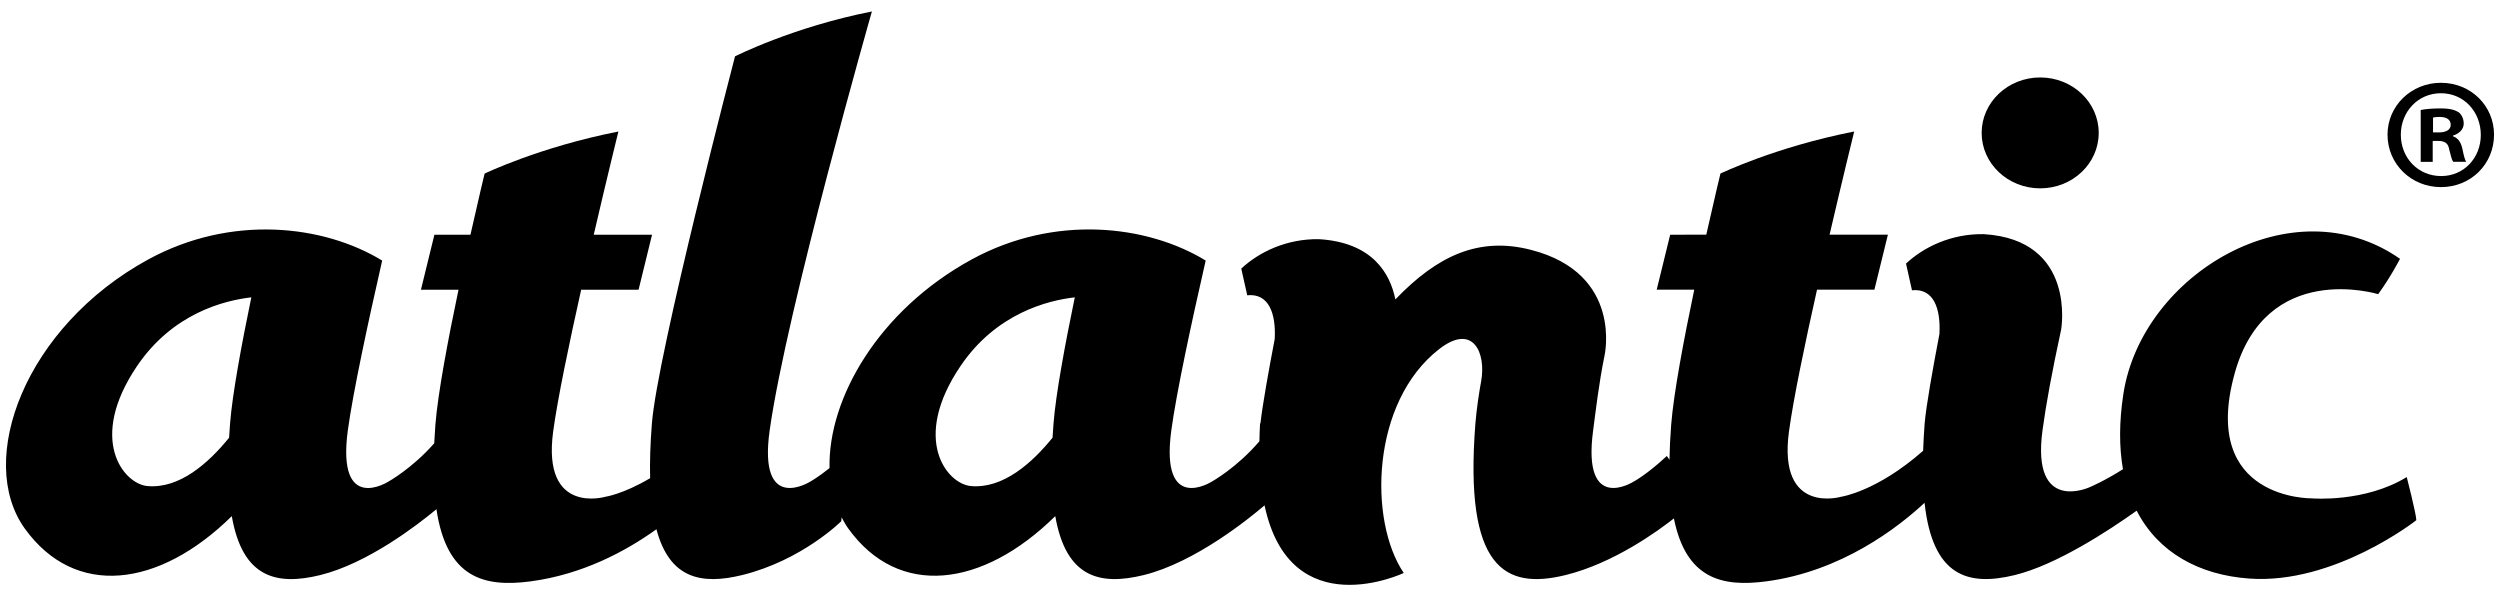 <svg xmlns="http://www.w3.org/2000/svg" xmlns:xlink="http://www.w3.org/1999/xlink" version="1.1" id="Vrstva_1" x="0px" y="0px" width="109" height="26" viewBox="0 0 109 26" enable-background="new 0 0 109 26" xml:space="preserve">
<path fill="#000000" d="M104.934,20.8c-1.834,1.124-4.133,0.929-4.133,0.929s-4.889,0.085-3.375-5.429  c1.369-4.989,6.262-3.474,6.262-3.474c0.537-0.734,0.953-1.541,0.953-1.541c-4.695-3.276-11.25,0.686-12.059,5.871  c-0.193,1.25-0.188,2.346-0.021,3.301c-0.777,0.499-1.447,0.783-1.447,0.783s-2.557,1.192-2.061-2.477  c0.15-1.118,0.41-2.532,0.813-4.396c0,0,0.686-3.913-3.375-4.158c-1.418-0.024-2.617,0.563-3.389,1.283l0.26,1.164  c0.953-0.099,1.258,0.813,1.197,1.906c-0.285,1.49-0.582,3.151-0.645,3.907c-0.031,0.419-0.053,0.813-0.066,1.186  c-2.023,1.78-3.568,2.002-3.568,2.002s-2.775,0.824-2.281-2.845c0.191-1.404,0.691-3.812,1.223-6.182h2.502l0.588-2.397h-2.543  c0.582-2.501,1.074-4.5,1.074-4.5c-3.447,0.679-5.832,1.835-5.832,1.835s-0.27,1.113-0.617,2.665H72.82l-0.588,2.397h1.637  c-0.455,2.172-0.898,4.521-1.006,5.888c-0.043,0.551-0.066,1.058-0.074,1.528c-0.07-0.108-0.117-0.164-0.117-0.164  c-0.863,0.807-1.449,1.118-1.449,1.118s-2.256,1.432-1.762-2.237c0.105-0.782,0.244-2.022,0.494-3.247c0,0,0.834-3.583-3.203-4.622  c-2.285-0.589-4.09,0.261-5.914,2.161c-0.227-1.126-0.99-2.485-3.33-2.627c-1.418-0.022-2.617,0.563-3.389,1.283l0.26,1.163  c0.952-0.098,1.258,0.814,1.198,1.908c-0.258,1.351-0.527,2.84-0.621,3.67l-0.018,0.017c-0.016,0.269-0.023,0.521-0.028,0.771  c-0.998,1.166-2.081,1.761-2.081,1.761s-2.255,1.432-1.76-2.237c0.223-1.647,0.874-4.675,1.498-7.402l0.001-0.002  c-2.569-1.565-6.593-2.017-10.199-0.05c-4.052,2.21-6.271,6.057-6.202,9.098c-0.521,0.42-0.848,0.594-0.848,0.594  s-2.277,1.429-1.762-2.237C34.297,13.511,38.015,0.5,38.015,0.5c-3.449,0.679-5.968,1.957-5.968,1.957S28.66,15.425,28.422,18.47  c-0.071,0.899-0.094,1.687-0.076,2.378c-1.171,0.696-1.947,0.81-1.947,0.81s-2.777,0.824-2.281-2.845  c0.19-1.404,0.691-3.812,1.221-6.182h2.503l0.587-2.397h-2.542c0.581-2.501,1.075-4.5,1.075-4.5  c-3.449,0.679-5.833,1.835-5.833,1.835s-0.27,1.113-0.617,2.665h-1.572l-0.587,2.397h1.638c-0.457,2.172-0.9,4.521-1.008,5.888  c-0.022,0.282-0.038,0.548-0.051,0.809c-0.976,1.109-2.005,1.674-2.005,1.674s-2.256,1.432-1.762-2.237  c0.224-1.647,0.875-4.675,1.497-7.402l0.001-0.002c-2.566-1.565-6.591-2.017-10.197-0.05c-5.381,2.936-7.533,8.756-5.381,11.74  c2.185,3.027,5.836,2.588,9.021-0.547c0.466,2.681,1.938,3.039,3.851,2.571c2.069-0.507,4.244-2.186,5.072-2.873  c0.444,2.99,2.062,3.415,4.094,3.147c2.281-0.301,4.172-1.322,5.498-2.274c0.569,2.158,1.961,2.432,3.728,2  c2.622-0.643,4.329-2.349,4.329-2.349c0.007-0.059,0.011-0.11,0.017-0.169c0.09,0.17,0.184,0.338,0.295,0.493  c2.184,3.027,5.837,2.588,9.02-0.547c0.467,2.681,1.939,3.039,3.852,2.571c2.265-0.555,4.661-2.517,5.272-3.041  c1.123,5.295,6.07,2.949,6.07,2.949c-1.541-2.274-1.432-7.448,1.541-9.759c1.496-1.164,2.053,0.184,1.834,1.394  c-0.082,0.449-0.199,1.188-0.252,1.853c-0.496,6.339,1.303,7.246,3.926,6.604c2.111-0.518,4.051-1.937,4.729-2.471  c0.527,2.627,2.086,3.001,4.023,2.745c3.293-0.434,5.766-2.364,6.906-3.426c0.35,3.21,1.891,3.651,3.934,3.151  c1.814-0.444,4.086-1.931,5.314-2.807c0.939,1.825,2.721,2.801,4.904,2.959c3.717,0.269,7.289-2.544,7.289-2.544  C105.35,22.414,104.934,20.8,104.934,20.8 M10.03,18.47c-0.017,0.211-0.031,0.415-0.041,0.613c-0.892,1.102-2.166,2.242-3.572,2.108  c-1.027-0.099-2.61-2.028-0.44-5.234c1.556-2.298,3.801-2.858,4.981-2.993C10.531,15.025,10.131,17.183,10.03,18.47 M45.933,18.47  c-0.017,0.211-0.03,0.415-0.042,0.613c-0.891,1.102-2.165,2.242-3.571,2.108c-1.028-0.099-2.61-2.028-0.44-5.234  c1.557-2.298,3.801-2.858,4.981-2.993C46.434,15.025,46.034,17.183,45.933,18.47"/>
<path fill="#000000" d="M88.953,8.212c1.41,0,2.551-1.082,2.551-2.417s-1.141-2.418-2.551-2.418S86.4,4.46,86.4,5.795  S87.543,8.212,88.953,8.212"/>
<path fill="#000000" d="M108.74,5.871c0,1.281-1.006,2.287-2.316,2.287c-1.295,0-2.328-1.006-2.328-2.287  c0-1.255,1.033-2.261,2.328-2.261C107.734,3.61,108.74,4.616,108.74,5.871 M104.676,5.871c0,1.006,0.742,1.805,1.762,1.805  c0.994,0,1.725-0.799,1.725-1.792c0-1.005-0.73-1.819-1.738-1.819C105.418,4.064,104.676,4.879,104.676,5.871 M106.066,7.056h-0.523  v-2.26c0.207-0.042,0.496-0.069,0.869-0.069c0.426,0,0.619,0.069,0.785,0.166c0.123,0.096,0.221,0.275,0.221,0.495  c0,0.248-0.193,0.441-0.471,0.524v0.027c0.223,0.083,0.346,0.248,0.414,0.551c0.07,0.346,0.111,0.482,0.166,0.565h-0.564  c-0.07-0.083-0.111-0.29-0.18-0.551c-0.041-0.248-0.18-0.359-0.469-0.359h-0.248V7.056z M106.08,5.774h0.248  c0.289,0,0.523-0.097,0.523-0.331c0-0.207-0.15-0.345-0.482-0.345c-0.139,0-0.234,0.014-0.289,0.028V5.774z"/>
</svg>
